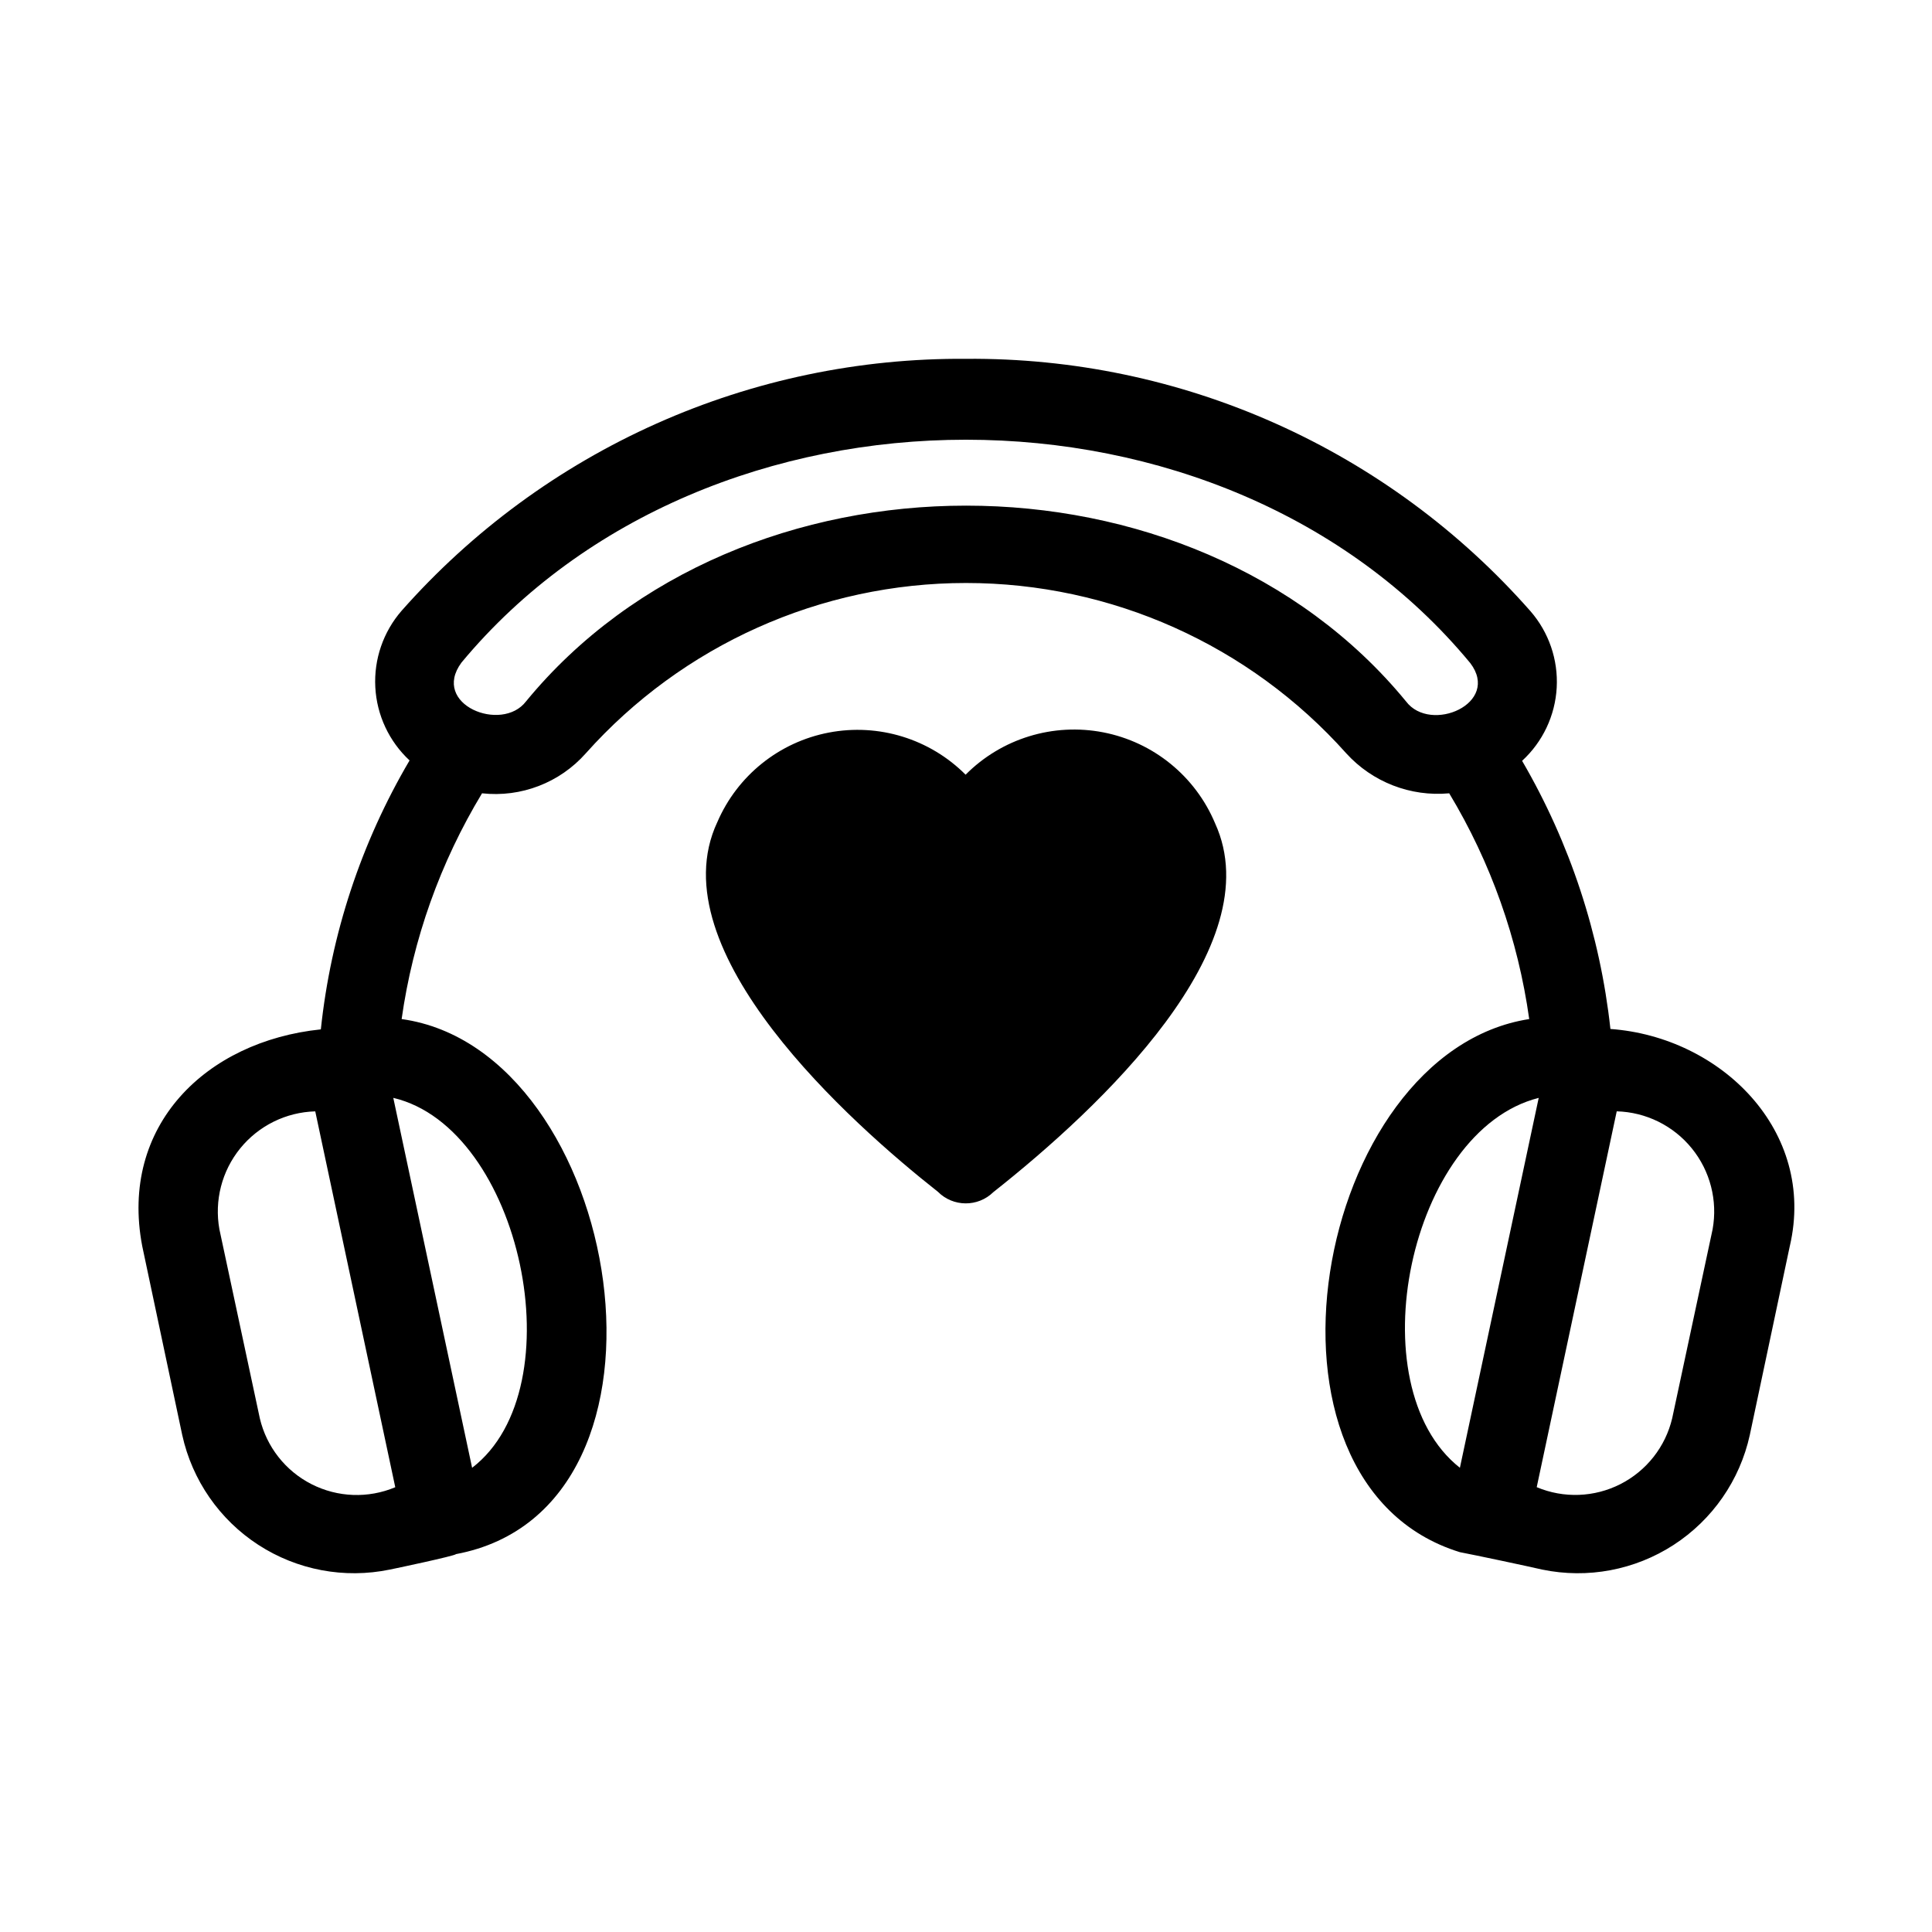 <?xml version="1.0" encoding="UTF-8"?>
<!-- Uploaded to: SVG Find, www.svgfind.com, Generator: SVG Find Mixer Tools -->
<svg fill="#000000" width="800px" height="800px" version="1.1" viewBox="144 144 512 512" xmlns="http://www.w3.org/2000/svg">
 <path d="m466.02 362.21c14.906 32.645-30.332 75.258-58.777 97.719-4.094 4.012-10.66 3.965-14.695-0.102-22.777-17.949-74.418-63.816-58.465-97.93h0.004c5.301-12.332 16.375-21.234 29.562-23.758 13.184-2.523 26.766 1.66 36.246 11.164 9.535-9.602 23.23-13.809 36.512-11.215 13.281 2.59 24.391 11.641 29.613 24.121zm152.3 112-10.602 50.066c-2.629 11.984-9.875 22.453-20.172 29.133-10.293 6.68-22.809 9.035-34.824 6.551-4.094-0.945-17.949-3.883-21.832-4.617-59.301-18.262-38.625-132.46 18.367-141.28-2.957-21.168-10.168-41.52-21.203-59.828-10.258 0.953-20.363-2.973-27.289-10.598-25.621-28.715-62.277-45.137-100.76-45.137s-75.141 16.422-100.76 45.137c-6.898 7.793-17.156 11.746-27.5 10.598-11.066 18.301-18.316 38.652-21.309 59.828 58.672 8.188 78.93 129.73 14.379 141.8 0 0.418-16.898 3.988-17.527 4.094-12.02 2.484-24.531 0.129-34.824-6.551-10.297-6.68-17.543-17.148-20.176-29.133l-10.602-50.066c-6.086-31.906 16.898-54.266 47.336-57.414h0.004c2.656-25.164 10.672-49.465 23.512-71.27-5.434-5.047-8.688-12.008-9.078-19.41-0.395-7.406 2.109-14.672 6.977-20.266 18.715-21.168 41.746-38.082 67.547-49.598 25.801-11.516 53.77-17.363 82.023-17.156 28.266-0.234 56.254 5.613 82.062 17.152 25.805 11.535 48.828 28.488 67.504 49.707 4.879 5.598 7.379 12.875 6.969 20.285-0.414 7.414-3.703 14.371-9.172 19.391 12.695 21.785 20.672 45.992 23.406 71.059 29.246 2.106 54.637 27.004 47.547 57.52zm-369.57 63.922-21.203-99.605 0.004-0.004c-7.742 0.211-15.004 3.793-19.887 9.805-4.883 6.008-6.894 13.852-5.516 21.473l10.707 50.066c1.777 7.555 6.793 13.941 13.711 17.461 6.918 3.519 15.031 3.812 22.188 0.801zm-0.523-103.18 20.887 98.031c27.656-21.188 13.035-90.055-20.887-98.035zm285.39-115.25c-65.285-78.93-201.95-78.824-267.33-0.105-8.188 11.125 10.707 18.684 17.109 10.285 56.809-69.18 176.47-69.172 233.22 0.004 6.504 8.602 25.188 0.52 17-10.188zm-2.731 213.28 20.887-98.031c-34.332 8.652-48.441 76.32-20.883 98.027zm41.562-94.465-21.203 99.605 0.004-0.004c7.156 3.004 15.266 2.703 22.18-0.812 6.914-3.519 11.934-9.898 13.719-17.449l10.707-50.066c1.379-7.621-0.633-15.465-5.516-21.473-4.883-6.012-12.145-9.594-19.887-9.805z"/>
</svg>